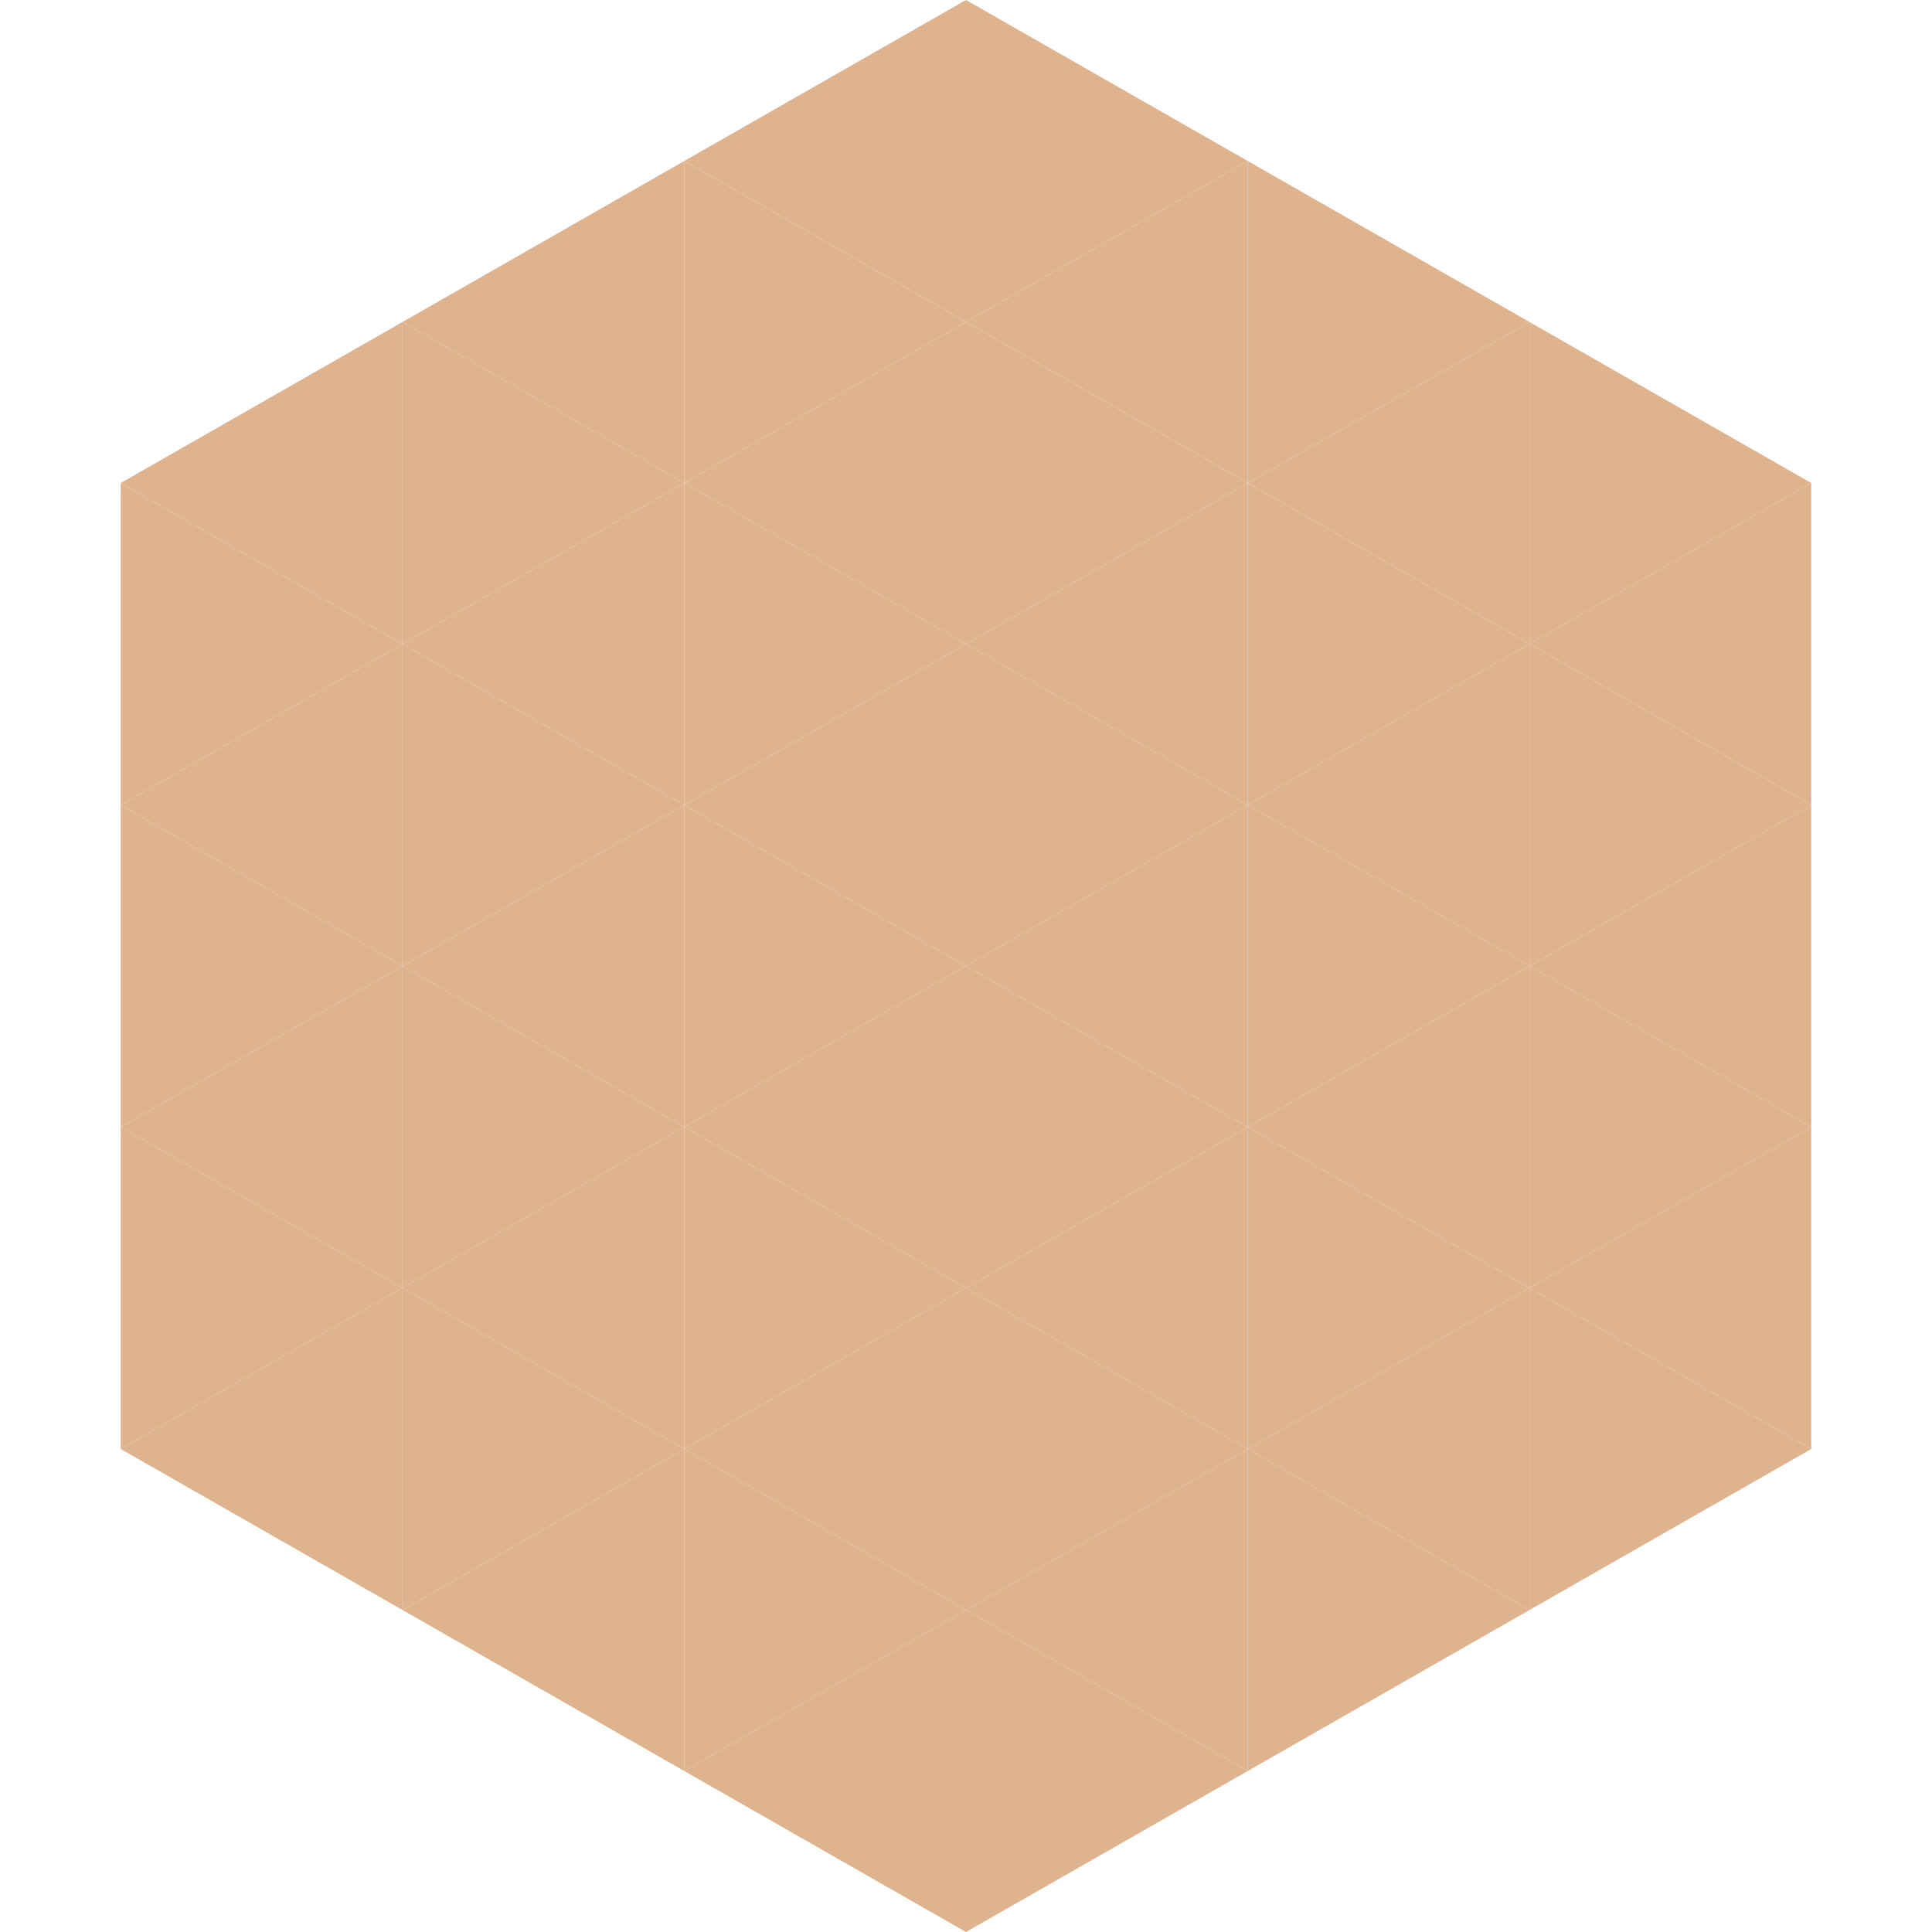 <?xml version="1.0"?>
<!-- Generated by SVGo -->
<svg width="240" height="240"
     xmlns="http://www.w3.org/2000/svg"
     xmlns:xlink="http://www.w3.org/1999/xlink">
<polygon points="50,40 15,60 50,80" style="fill:rgb(222,179,142)" />
<polygon points="190,40 225,60 190,80" style="fill:rgb(222,179,142)" />
<polygon points="15,60 50,80 15,100" style="fill:rgb(222,179,142)" />
<polygon points="225,60 190,80 225,100" style="fill:rgb(222,179,142)" />
<polygon points="50,80 15,100 50,120" style="fill:rgb(222,179,142)" />
<polygon points="190,80 225,100 190,120" style="fill:rgb(222,179,142)" />
<polygon points="15,100 50,120 15,140" style="fill:rgb(222,179,142)" />
<polygon points="225,100 190,120 225,140" style="fill:rgb(222,179,142)" />
<polygon points="50,120 15,140 50,160" style="fill:rgb(222,179,142)" />
<polygon points="190,120 225,140 190,160" style="fill:rgb(222,179,142)" />
<polygon points="15,140 50,160 15,180" style="fill:rgb(222,179,142)" />
<polygon points="225,140 190,160 225,180" style="fill:rgb(222,179,142)" />
<polygon points="50,160 15,180 50,200" style="fill:rgb(222,179,142)" />
<polygon points="190,160 225,180 190,200" style="fill:rgb(222,179,142)" />
<polygon points="15,180 50,200 15,220" style="fill:rgb(255,255,255); fill-opacity:0" />
<polygon points="225,180 190,200 225,220" style="fill:rgb(255,255,255); fill-opacity:0" />
<polygon points="50,0 85,20 50,40" style="fill:rgb(255,255,255); fill-opacity:0" />
<polygon points="190,0 155,20 190,40" style="fill:rgb(255,255,255); fill-opacity:0" />
<polygon points="85,20 50,40 85,60" style="fill:rgb(222,179,142)" />
<polygon points="155,20 190,40 155,60" style="fill:rgb(222,179,142)" />
<polygon points="50,40 85,60 50,80" style="fill:rgb(222,179,142)" />
<polygon points="190,40 155,60 190,80" style="fill:rgb(222,179,142)" />
<polygon points="85,60 50,80 85,100" style="fill:rgb(222,179,142)" />
<polygon points="155,60 190,80 155,100" style="fill:rgb(222,179,142)" />
<polygon points="50,80 85,100 50,120" style="fill:rgb(222,179,142)" />
<polygon points="190,80 155,100 190,120" style="fill:rgb(222,179,142)" />
<polygon points="85,100 50,120 85,140" style="fill:rgb(222,179,142)" />
<polygon points="155,100 190,120 155,140" style="fill:rgb(222,179,142)" />
<polygon points="50,120 85,140 50,160" style="fill:rgb(222,179,142)" />
<polygon points="190,120 155,140 190,160" style="fill:rgb(222,179,142)" />
<polygon points="85,140 50,160 85,180" style="fill:rgb(222,179,142)" />
<polygon points="155,140 190,160 155,180" style="fill:rgb(222,179,142)" />
<polygon points="50,160 85,180 50,200" style="fill:rgb(222,179,142)" />
<polygon points="190,160 155,180 190,200" style="fill:rgb(222,179,142)" />
<polygon points="85,180 50,200 85,220" style="fill:rgb(222,179,142)" />
<polygon points="155,180 190,200 155,220" style="fill:rgb(222,179,142)" />
<polygon points="120,0 85,20 120,40" style="fill:rgb(222,179,142)" />
<polygon points="120,0 155,20 120,40" style="fill:rgb(222,179,142)" />
<polygon points="85,20 120,40 85,60" style="fill:rgb(222,179,142)" />
<polygon points="155,20 120,40 155,60" style="fill:rgb(222,179,142)" />
<polygon points="120,40 85,60 120,80" style="fill:rgb(222,179,142)" />
<polygon points="120,40 155,60 120,80" style="fill:rgb(222,179,142)" />
<polygon points="85,60 120,80 85,100" style="fill:rgb(222,179,142)" />
<polygon points="155,60 120,80 155,100" style="fill:rgb(222,179,142)" />
<polygon points="120,80 85,100 120,120" style="fill:rgb(222,179,142)" />
<polygon points="120,80 155,100 120,120" style="fill:rgb(222,179,142)" />
<polygon points="85,100 120,120 85,140" style="fill:rgb(222,179,142)" />
<polygon points="155,100 120,120 155,140" style="fill:rgb(222,179,142)" />
<polygon points="120,120 85,140 120,160" style="fill:rgb(222,179,142)" />
<polygon points="120,120 155,140 120,160" style="fill:rgb(222,179,142)" />
<polygon points="85,140 120,160 85,180" style="fill:rgb(222,179,142)" />
<polygon points="155,140 120,160 155,180" style="fill:rgb(222,179,142)" />
<polygon points="120,160 85,180 120,200" style="fill:rgb(222,179,142)" />
<polygon points="120,160 155,180 120,200" style="fill:rgb(222,179,142)" />
<polygon points="85,180 120,200 85,220" style="fill:rgb(222,179,142)" />
<polygon points="155,180 120,200 155,220" style="fill:rgb(222,179,142)" />
<polygon points="120,200 85,220 120,240" style="fill:rgb(222,179,142)" />
<polygon points="120,200 155,220 120,240" style="fill:rgb(222,179,142)" />
<polygon points="85,220 120,240 85,260" style="fill:rgb(255,255,255); fill-opacity:0" />
<polygon points="155,220 120,240 155,260" style="fill:rgb(255,255,255); fill-opacity:0" />
</svg>
